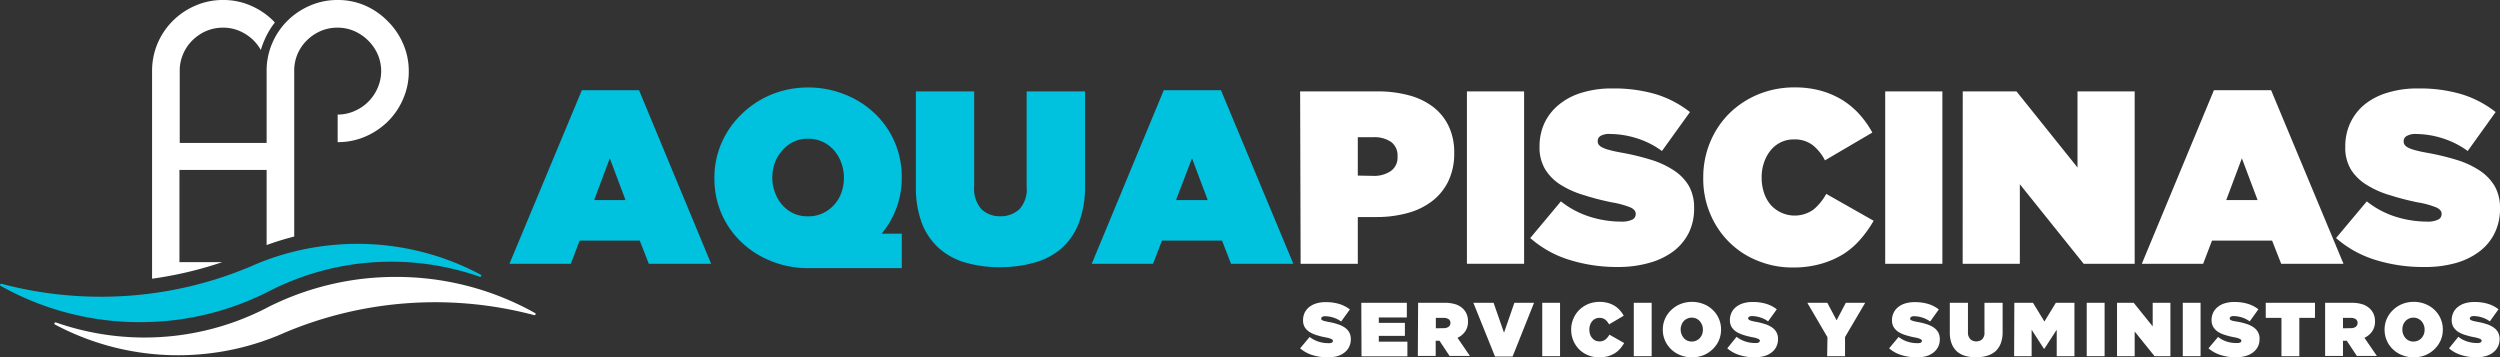 <svg xmlns="http://www.w3.org/2000/svg" viewBox="0 0 349.83 50"><rect x="0" y="0" width="349.83" height="50" fill="#333333" stroke="none"/><defs><style>.cls-1{fill:#00c1de;}.cls-2{fill:#fff;}</style></defs><g id="Layer_2" data-name="Layer 2"><g id="Layer_1-2" data-name="Layer 1"><path class="cls-1" d="M81.42,12.62h8L99.51,36.91H90.79l-1.27-3.24H81.11l-1.23,3.24H71.29ZM87.53,28l-2.2-5.85L83.14,28Z"/><path class="cls-1" d="M140,37.39a17.43,17.43,0,0,1-4.85-.63,9.55,9.55,0,0,1-3.73-2A9.07,9.07,0,0,1,129,31.23a14.08,14.08,0,0,1-.84-5.14V12.79h8.16V26a4.39,4.39,0,0,0,1,3.26,3.7,3.7,0,0,0,2.66,1,3.77,3.77,0,0,0,2.68-1,4.1,4.1,0,0,0,1-3.15V12.79h8.17V25.92a14.36,14.36,0,0,1-.86,5.27,9.08,9.08,0,0,1-2.42,3.55,9.69,9.69,0,0,1-3.78,2A17.77,17.77,0,0,1,140,37.39Z"/><path class="cls-1" d="M162.85,12.62h8l10.13,24.29h-8.72L171,33.67h-8.41l-1.24,3.24h-8.58ZM169,28l-2.2-5.85L164.56,28Z"/><path class="cls-2" d="M181.93,12.79h10.81a16.57,16.57,0,0,1,4.38.54,9.63,9.63,0,0,1,3.38,1.6,7.4,7.4,0,0,1,2.2,2.69,8.41,8.41,0,0,1,.79,3.75v.07a8.81,8.81,0,0,1-.79,3.84,7.76,7.76,0,0,1-2.23,2.81A9.79,9.79,0,0,1,197,29.8a16.27,16.27,0,0,1-4.45.57H190v6.54h-8Zm10.2,11.82a4.14,4.14,0,0,0,2.48-.67,2.28,2.28,0,0,0,.95-2v-.07a2.34,2.34,0,0,0-.89-2,4.09,4.09,0,0,0-2.51-.67H190v5.37Z"/><path class="cls-2" d="M205.27,12.79h8V36.91h-8Z"/><path class="cls-2" d="M226.45,37.36a22.29,22.29,0,0,1-6.85-1,14.93,14.93,0,0,1-5.47-3.05l4.29-5.13a12.6,12.6,0,0,0,4.12,2.17,14.62,14.62,0,0,0,4.29.66,3.39,3.39,0,0,0,1.58-.28.84.84,0,0,0,.48-.76v-.07c0-.34-.24-.63-.7-.86a12.18,12.18,0,0,0-2.63-.72c-1.35-.28-2.64-.6-3.86-1a12.91,12.91,0,0,1-3.23-1.41,6.79,6.79,0,0,1-2.21-2.15,5.88,5.88,0,0,1-.83-3.22v-.07a7.82,7.82,0,0,1,.67-3.21,7.41,7.41,0,0,1,2-2.58A9.1,9.1,0,0,1,221.25,13a14,14,0,0,1,4.38-.62,20.54,20.54,0,0,1,6.13.82,14.71,14.71,0,0,1,4.72,2.48l-3.92,5.45a11.94,11.94,0,0,0-3.62-1.81,12.51,12.51,0,0,0-3.59-.57A2.45,2.45,0,0,0,224,19a.83.83,0,0,0-.43.72v.07a.82.82,0,0,0,.14.45,1.33,1.33,0,0,0,.5.39,4.45,4.45,0,0,0,1,.36c.41.12.93.23,1.58.35a34.27,34.27,0,0,1,4.18,1,12.37,12.37,0,0,1,3.25,1.5A6.66,6.66,0,0,1,236.32,26a6.14,6.14,0,0,1,.74,3.11v.06a7.61,7.61,0,0,1-.75,3.42,7.4,7.4,0,0,1-2.13,2.56,10.15,10.15,0,0,1-3.35,1.62A15.8,15.8,0,0,1,226.45,37.36Z"/><path class="cls-2" d="M250.82,37.43a12.66,12.66,0,0,1-4.75-.9,11.82,11.82,0,0,1-4-2.55,12.08,12.08,0,0,1-2.73-4,12.49,12.49,0,0,1-1-5.1v-.07a12.69,12.69,0,0,1,1-5,12.2,12.2,0,0,1,2.71-4,12.7,12.7,0,0,1,4.07-2.64,13.25,13.25,0,0,1,5-.94,13.58,13.58,0,0,1,3.66.46,11.91,11.91,0,0,1,3,1.29,11.25,11.25,0,0,1,2.4,2A13.39,13.39,0,0,1,262,18.55l-6.63,3.89a6.57,6.57,0,0,0-1.7-2.12,4.12,4.12,0,0,0-2.66-.81,4,4,0,0,0-1.85.42,4.17,4.17,0,0,0-1.41,1.13,5.6,5.6,0,0,0-.91,1.69,6.22,6.22,0,0,0-.33,2v.07a6.79,6.79,0,0,0,.33,2.16,5.07,5.07,0,0,0,.93,1.68,4.52,4.52,0,0,0,6,.66,7.55,7.55,0,0,0,1.78-2.19l6.63,3.76a15.68,15.68,0,0,1-1.79,2.53A10.81,10.81,0,0,1,258,35.52a12.3,12.3,0,0,1-3.16,1.39A14,14,0,0,1,250.82,37.43Z"/><path class="cls-2" d="M263.8,12.79h8V36.91h-8Z"/><path class="cls-2" d="M274.65,12.79h7.52l8.54,10.65V12.79h8V36.91h-7.14l-8.93-11.13V36.91h-8Z"/><path class="cls-2" d="M309.8,12.62h8l10.13,24.29h-8.72l-1.27-3.24h-8.41l-1.24,3.24h-8.58ZM315.91,28l-2.2-5.85L311.52,28Z"/><path class="cls-2" d="M339.22,37.36a22.29,22.29,0,0,1-6.85-1,15,15,0,0,1-5.48-3.05l4.3-5.13a12.55,12.55,0,0,0,4.11,2.17,14.74,14.74,0,0,0,4.3.66,3.35,3.35,0,0,0,1.57-.28.84.84,0,0,0,.49-.76v-.07c0-.34-.24-.63-.71-.86a12,12,0,0,0-2.63-.72c-1.35-.28-2.63-.6-3.86-1a12.84,12.84,0,0,1-3.22-1.41A6.82,6.82,0,0,1,329,23.77a5.88,5.88,0,0,1-.82-3.22v-.07a7.66,7.66,0,0,1,.67-3.21,7.38,7.38,0,0,1,1.95-2.58A9.15,9.15,0,0,1,334,13a13.93,13.93,0,0,1,4.37-.62,20.49,20.49,0,0,1,6.13.82,14.6,14.6,0,0,1,4.72,2.48l-3.91,5.45a12.05,12.05,0,0,0-3.62-1.81,12.56,12.56,0,0,0-3.59-.57,2.4,2.4,0,0,0-1.32.28.81.81,0,0,0-.43.72v.07a.75.75,0,0,0,.14.45,1.29,1.29,0,0,0,.49.39,4.65,4.65,0,0,0,1,.36c.41.12.94.23,1.58.35a34.45,34.45,0,0,1,4.19,1,12.15,12.15,0,0,1,3.24,1.5,6.7,6.7,0,0,1,2.1,2.18,6.14,6.14,0,0,1,.74,3.11v.06a7.61,7.61,0,0,1-.76,3.42,7.19,7.19,0,0,1-2.13,2.56,10,10,0,0,1-3.35,1.62A15.68,15.68,0,0,1,339.22,37.36Z"/><path class="cls-1" d="M126.18,24.85v-.07a12.13,12.13,0,0,0-3.76-8.89,12.93,12.93,0,0,0-4.15-2.65,13.7,13.7,0,0,0-5.17-1,13.46,13.46,0,0,0-5.18,1A13,13,0,0,0,103.75,16a12.41,12.41,0,0,0-2.78,4,12,12,0,0,0-1,4.91v.07a12.13,12.13,0,0,0,3.76,8.89,12.76,12.76,0,0,0,4.15,2.65,13.52,13.52,0,0,0,5.17,1h13.14V32.7h-2.82a12.56,12.56,0,0,0,1.81-2.94A11.89,11.89,0,0,0,126.18,24.85Zm-15.17,5a4.83,4.83,0,0,1-1.58-1.21,5.56,5.56,0,0,1-1-1.74,5.86,5.86,0,0,1-.36-2v-.07a6,6,0,0,1,.34-2,5.09,5.09,0,0,1,1-1.7A4.81,4.81,0,0,1,111,19.86a4.62,4.62,0,0,1,2.06-.45,4.75,4.75,0,0,1,2.09.45,4.94,4.94,0,0,1,1.58,1.2,5.79,5.79,0,0,1,1,1.74,5.94,5.94,0,0,1,.36,2.05v.07a6,6,0,0,1-.34,2,5,5,0,0,1-1,1.71,5,5,0,0,1-1.58,1.19,4.62,4.62,0,0,1-2.06.45A4.75,4.75,0,0,1,111,29.85Z"/><path class="cls-2" d="M185.76,50a7,7,0,0,1-2.13-.32,4.69,4.69,0,0,1-1.7-.94l1.33-1.59a4,4,0,0,0,1.29.67,4.38,4.38,0,0,0,1.33.2,1,1,0,0,0,.49-.08.27.27,0,0,0,.15-.24v0c0-.1-.07-.19-.22-.26a3.43,3.43,0,0,0-.82-.23,10.52,10.52,0,0,1-1.2-.3,4.37,4.37,0,0,1-1-.43,2.21,2.21,0,0,1-.69-.67,1.83,1.83,0,0,1-.25-1v0a2.47,2.47,0,0,1,.2-1,2.28,2.28,0,0,1,.61-.8,2.94,2.94,0,0,1,1-.54,4.4,4.4,0,0,1,1.37-.19,6.37,6.37,0,0,1,1.9.26,4.67,4.67,0,0,1,1.47.76l-1.22,1.69a3.68,3.68,0,0,0-1.12-.56,3.89,3.89,0,0,0-1.12-.18.73.73,0,0,0-.41.09.25.25,0,0,0-.13.22v0a.2.2,0,0,0,0,.13.39.39,0,0,0,.15.13,2.14,2.14,0,0,0,.31.11l.49.11a8.56,8.56,0,0,1,1.3.31,3.77,3.77,0,0,1,1,.46,2,2,0,0,1,.65.68,1.89,1.89,0,0,1,.23,1v0a2.33,2.33,0,0,1-.24,1.06,2.17,2.17,0,0,1-.66.79,2.88,2.88,0,0,1-1,.5A4.81,4.81,0,0,1,185.76,50Z"/><path class="cls-2" d="M190.49,42.37h6.37v2.05h-3.92v.76h3.65V47h-3.65v.81h4v2.05h-6.42Z"/><path class="cls-2" d="M198.44,42.37h3.65a5.08,5.08,0,0,1,1.65.23,2.72,2.72,0,0,1,1,.62,2.25,2.25,0,0,1,.51.77,2.59,2.59,0,0,1,.17,1v0a2.36,2.36,0,0,1-.39,1.38,2.67,2.67,0,0,1-1.08.9l1.74,2.54h-2.85l-1.41-2.13h-.53v2.13h-2.5ZM202,45.92a1.14,1.14,0,0,0,.7-.19.64.64,0,0,0,.26-.53v0a.6.6,0,0,0-.26-.54,1.18,1.18,0,0,0-.69-.18h-1.09v1.46Z"/><path class="cls-2" d="M206.17,42.37H209l1.46,4.19,1.45-4.19h2.75l-3,7.52H209.2Z"/><path class="cls-2" d="M215.81,42.37h2.49v7.47h-2.49Z"/><path class="cls-2" d="M223.74,50a3.86,3.86,0,0,1-1.48-.28,3.75,3.75,0,0,1-1.24-.79,3.86,3.86,0,0,1-1.16-2.8v0a3.75,3.75,0,0,1,.31-1.54,3.68,3.68,0,0,1,.84-1.24,4,4,0,0,1,1.26-.82,4.28,4.28,0,0,1,1.56-.29,4.56,4.56,0,0,1,1.14.14,4,4,0,0,1,.94.4,3.17,3.17,0,0,1,.74.62,3.85,3.85,0,0,1,.56.78l-2.05,1.21a2.2,2.2,0,0,0-.53-.66,1.28,1.28,0,0,0-.83-.25,1.24,1.24,0,0,0-.58.13,1.21,1.21,0,0,0-.43.35,1.55,1.55,0,0,0-.29.52,2.19,2.19,0,0,0-.1.63v0a2.3,2.3,0,0,0,.1.67,1.63,1.63,0,0,0,.29.52,1.48,1.48,0,0,0,.44.35,1.32,1.32,0,0,0,.57.12,1.31,1.31,0,0,0,.85-.26,2.37,2.37,0,0,0,.56-.68L227.27,48a4.73,4.73,0,0,1-.56.79,3.34,3.34,0,0,1-.75.64,4,4,0,0,1-1,.43A4.33,4.33,0,0,1,223.74,50Z"/><path class="cls-2" d="M228.62,42.37h2.5v7.47h-2.5Z"/><path class="cls-2" d="M236.75,50a4.23,4.23,0,0,1-1.61-.3,4,4,0,0,1-1.29-.82,3.79,3.79,0,0,1-.86-1.23,3.72,3.72,0,0,1-.31-1.52v0a3.72,3.72,0,0,1,.31-1.52,3.82,3.82,0,0,1,.87-1.23,4.1,4.1,0,0,1,1.3-.84,4.44,4.44,0,0,1,3.21,0,3.9,3.9,0,0,1,1.29.82,3.65,3.65,0,0,1,.86,1.23,3.72,3.72,0,0,1,.31,1.52v0a3.77,3.77,0,0,1-.31,1.53,3.82,3.82,0,0,1-.87,1.23,4,4,0,0,1-1.29.84A4.31,4.31,0,0,1,236.75,50Zm0-2.21a1.5,1.5,0,0,0,.64-.14,1.48,1.48,0,0,0,.49-.37,1.71,1.71,0,0,0,.31-.52,1.89,1.89,0,0,0,.1-.63v0a1.67,1.67,0,0,0-.11-.63,1.81,1.81,0,0,0-.31-.54,1.48,1.48,0,0,0-.49-.37,1.41,1.41,0,0,0-.65-.14,1.34,1.34,0,0,0-.64.14,1.53,1.53,0,0,0-.5.36,1.73,1.73,0,0,0-.3.53,1.67,1.67,0,0,0-.11.63v0a2,2,0,0,0,.11.64,1.84,1.84,0,0,0,.32.54,1.3,1.3,0,0,0,.49.37A1.51,1.51,0,0,0,236.77,47.79Z"/><path class="cls-2" d="M245.53,50a7,7,0,0,1-2.13-.32,4.61,4.61,0,0,1-1.7-.94L243,47.13a4,4,0,0,0,1.28.67,4.49,4.49,0,0,0,1.34.2,1,1,0,0,0,.49-.08.27.27,0,0,0,.15-.24v0c0-.1-.08-.19-.22-.26a3.43,3.43,0,0,0-.82-.23,10.52,10.52,0,0,1-1.2-.3,4.37,4.37,0,0,1-1-.43,2.21,2.21,0,0,1-.69-.67,1.83,1.83,0,0,1-.26-1v0a2.31,2.31,0,0,1,.21-1,2.17,2.17,0,0,1,.61-.8,2.94,2.94,0,0,1,1-.54,4.38,4.38,0,0,1,1.36-.19,6.44,6.44,0,0,1,1.91.26,4.67,4.67,0,0,1,1.47.76l-1.22,1.69a3.73,3.73,0,0,0-1.13-.56,3.78,3.78,0,0,0-1.11-.18.73.73,0,0,0-.41.09.26.26,0,0,0-.14.22v0a.21.21,0,0,0,.05.13.33.33,0,0,0,.15.13,2.14,2.14,0,0,0,.31.11l.49.11a8.86,8.86,0,0,1,1.3.31,3.77,3.77,0,0,1,1,.46,2,2,0,0,1,.65.68,1.89,1.89,0,0,1,.23,1v0a2.33,2.33,0,0,1-.24,1.06,2.17,2.17,0,0,1-.66.79,2.88,2.88,0,0,1-1,.5A4.81,4.81,0,0,1,245.53,50Z"/><path class="cls-2" d="M255.72,47.19l-2.82-4.82h2.8L257,44.82l1.29-2.45H261l-2.82,4.79v2.68h-2.5Z"/><path class="cls-2" d="M268.18,50a7,7,0,0,1-2.13-.32,4.61,4.61,0,0,1-1.7-.94l1.33-1.59a3.94,3.94,0,0,0,1.28.67,4.44,4.44,0,0,0,1.34.2,1,1,0,0,0,.49-.08.27.27,0,0,0,.15-.24v0c0-.1-.08-.19-.22-.26a3.43,3.43,0,0,0-.82-.23,10.52,10.52,0,0,1-1.2-.3,4.18,4.18,0,0,1-1-.43,2.21,2.21,0,0,1-.69-.67,1.83,1.83,0,0,1-.26-1v0a2.31,2.31,0,0,1,.21-1,2.17,2.17,0,0,1,.61-.8,2.85,2.85,0,0,1,1-.54,4.38,4.38,0,0,1,1.36-.19,6.44,6.44,0,0,1,1.91.26,4.52,4.52,0,0,1,1.46.76l-1.21,1.69a3.73,3.73,0,0,0-1.13-.56,3.78,3.78,0,0,0-1.11-.18.71.71,0,0,0-.41.09.26.26,0,0,0-.14.22v0a.28.28,0,0,0,0,.13.36.36,0,0,0,.16.13,2,2,0,0,0,.3.11l.49.11a9,9,0,0,1,1.31.31,3.92,3.92,0,0,1,1,.46,2.1,2.1,0,0,1,.65.68,1.89,1.89,0,0,1,.23,1v0a2.33,2.33,0,0,1-.24,1.06,2.39,2.39,0,0,1-.66.79,3,3,0,0,1-1,.5A4.81,4.81,0,0,1,268.18,50Z"/><path class="cls-2" d="M276.51,50a5.46,5.46,0,0,1-1.51-.2,3,3,0,0,1-1.16-.62,2.93,2.93,0,0,1-.74-1.09,4.41,4.41,0,0,1-.26-1.59V42.37h2.54v4.09a1.35,1.35,0,0,0,.33,1,1.16,1.16,0,0,0,.82.31,1.22,1.22,0,0,0,.84-.29,1.3,1.3,0,0,0,.32-1V42.37h2.54v4.07a4.38,4.38,0,0,1-.27,1.63,2.91,2.91,0,0,1-.75,1.1,3.1,3.1,0,0,1-1.18.62A5.54,5.54,0,0,1,276.51,50Z"/><path class="cls-2" d="M281.87,42.37h2.61l1.6,2.62,1.6-2.62h2.6v7.47H287.8v-3.7l-1.72,2.65H286l-1.71-2.65v3.7h-2.45Z"/><path class="cls-2" d="M292,42.37h2.5v7.47H292Z"/><path class="cls-2" d="M296.24,42.37h2.33l2.66,3.3v-3.3h2.48v7.47h-2.22l-2.78-3.45v3.45h-2.47Z"/><path class="cls-2" d="M305.44,42.37h2.49v7.47h-2.49Z"/><path class="cls-2" d="M312.88,50a6.89,6.89,0,0,1-2.13-.32,4.74,4.74,0,0,1-1.71-.94l1.34-1.59a3.84,3.84,0,0,0,1.28.67A4.43,4.43,0,0,0,313,48a1,1,0,0,0,.49-.08.27.27,0,0,0,.15-.24v0c0-.1-.07-.19-.22-.26a3.18,3.18,0,0,0-.81-.23,10.52,10.52,0,0,1-1.2-.3,4.45,4.45,0,0,1-1-.43,2.29,2.29,0,0,1-.68-.67,1.83,1.83,0,0,1-.26-1v0a2.31,2.31,0,0,1,.21-1,2.17,2.17,0,0,1,.61-.8,2.76,2.76,0,0,1,1-.54,4.34,4.34,0,0,1,1.36-.19,6.44,6.44,0,0,1,1.91.26,4.52,4.52,0,0,1,1.46.76l-1.21,1.69a4,4,0,0,0-2.25-.74.76.76,0,0,0-.41.09.25.25,0,0,0-.13.22v0a.2.2,0,0,0,0,.13.36.36,0,0,0,.16.13,1.62,1.62,0,0,0,.3.11L313,45a8.56,8.56,0,0,1,1.3.31,3.63,3.63,0,0,1,1,.46,2,2,0,0,1,.65.68,1.8,1.8,0,0,1,.23,1v0a2.32,2.32,0,0,1-.23,1.06,2.39,2.39,0,0,1-.66.79,3,3,0,0,1-1,.5A4.86,4.86,0,0,1,312.88,50Z"/><path class="cls-2" d="M319.25,44.48h-2.2V42.37h6.89v2.11h-2.19v5.36h-2.5Z"/><path class="cls-2" d="M325.36,42.37H329a5.08,5.08,0,0,1,1.65.23,2.72,2.72,0,0,1,1,.62,2.44,2.44,0,0,1,.52.77,2.79,2.79,0,0,1,.17,1v0a2.37,2.37,0,0,1-.4,1.38,2.67,2.67,0,0,1-1.08.9l1.74,2.54H329.8l-1.41-2.13h-.53v2.13h-2.5Zm3.58,3.55a1.12,1.12,0,0,0,.7-.19.64.64,0,0,0,.26-.53v0a.6.6,0,0,0-.26-.54,1.18,1.18,0,0,0-.69-.18h-1.09v1.46Z"/><path class="cls-2" d="M337.74,50a4.22,4.22,0,0,1-1.6-.3,3.9,3.9,0,0,1-1.29-.82,3.65,3.65,0,0,1-.86-1.23,3.72,3.72,0,0,1-.31-1.52v0a3.72,3.72,0,0,1,.31-1.52,3.82,3.82,0,0,1,.87-1.23,4.05,4.05,0,0,1,1.29-.84,4.32,4.32,0,0,1,1.62-.3,4.22,4.22,0,0,1,1.6.3,3.9,3.9,0,0,1,1.29.82,3.65,3.65,0,0,1,.86,1.23,3.72,3.72,0,0,1,.31,1.52v0a3.77,3.77,0,0,1-.31,1.53,3.82,3.82,0,0,1-.87,1.23,4.05,4.05,0,0,1-1.29.84A4.32,4.32,0,0,1,337.74,50Zm0-2.21a1.53,1.53,0,0,0,.64-.14,1.48,1.48,0,0,0,.49-.37,1.94,1.94,0,0,0,.31-.52,1.89,1.89,0,0,0,.1-.63v0a1.67,1.67,0,0,0-.11-.63,1.81,1.81,0,0,0-.31-.54,1.42,1.42,0,0,0-.5-.37,1.35,1.35,0,0,0-.65-.14,1.39,1.39,0,0,0-.64.14,1.6,1.6,0,0,0-.49.36,1.76,1.76,0,0,0-.31.53,1.89,1.89,0,0,0-.1.63v0a1.72,1.72,0,0,0,.11.64,1.81,1.81,0,0,0,.31.54,1.48,1.48,0,0,0,.49.37A1.56,1.56,0,0,0,337.77,47.79Z"/><path class="cls-2" d="M346.53,50a7,7,0,0,1-2.13-.32,4.61,4.61,0,0,1-1.7-.94L344,47.13a3.94,3.94,0,0,0,1.28.67,4.44,4.44,0,0,0,1.34.2,1,1,0,0,0,.49-.08.27.27,0,0,0,.15-.24v0c0-.1-.08-.19-.22-.26a3.43,3.43,0,0,0-.82-.23,10.52,10.52,0,0,1-1.2-.3,4.18,4.18,0,0,1-1-.43,2.21,2.21,0,0,1-.69-.67,1.83,1.83,0,0,1-.26-1v0a2.31,2.31,0,0,1,.21-1,2.17,2.17,0,0,1,.61-.8,2.85,2.85,0,0,1,1-.54,4.38,4.38,0,0,1,1.36-.19,6.44,6.44,0,0,1,1.91.26,4.52,4.52,0,0,1,1.46.76l-1.21,1.69a3.73,3.73,0,0,0-1.13-.56,3.83,3.83,0,0,0-1.11-.18.77.77,0,0,0-.42.09.27.27,0,0,0-.13.22v0a.28.28,0,0,0,0,.13.36.36,0,0,0,.16.13,2,2,0,0,0,.3.11l.49.11a9,9,0,0,1,1.31.31,3.7,3.7,0,0,1,1,.46,2,2,0,0,1,.66.68,1.89,1.89,0,0,1,.23,1v0a2.33,2.33,0,0,1-.24,1.06,2.39,2.39,0,0,1-.66.79,3,3,0,0,1-1,.5A4.81,4.81,0,0,1,346.53,50Z"/><path class="cls-2" d="M31.11,36.68h-6V23.78H37.31V34.29a39.16,39.16,0,0,1,3.86-1.19V9.67h0a5.9,5.9,0,0,1,1.75-4,6.36,6.36,0,0,1,1.93-1.32,5.92,5.92,0,0,1,2.38-.48,5.85,5.85,0,0,1,2.35.48,6.53,6.53,0,0,1,1.94,1.32A6.33,6.33,0,0,1,52.85,7.6a5.86,5.86,0,0,1,0,4.69,6.15,6.15,0,0,1-3.25,3.25,5.69,5.69,0,0,1-2.35.49v3.86a9.63,9.63,0,0,0,3.87-.78A10.27,10.27,0,0,0,54.27,17a9.87,9.87,0,0,0,2.14-3.16A9.45,9.45,0,0,0,57.2,10a9.47,9.47,0,0,0-.79-3.87,9.93,9.93,0,0,0-2.14-3.15A10.1,10.1,0,0,0,51.12.79,9.47,9.47,0,0,0,47.25,0a9.58,9.58,0,0,0-3.88.79A10.07,10.07,0,0,0,40.2,2.93a9.88,9.88,0,0,0-2.12,3.15A9.62,9.62,0,0,0,37.31,10v10H25.15V9.67h0a5.88,5.88,0,0,1,.46-2.07,5.94,5.94,0,0,1,1.29-1.93,6.36,6.36,0,0,1,1.93-1.32,6,6,0,0,1,2.39-.48,5.83,5.83,0,0,1,2.34.48,6.41,6.41,0,0,1,1.94,1.32,6.26,6.26,0,0,1,1,1.33A10.71,10.71,0,0,1,37,5.62a11.09,11.09,0,0,1,1.46-2.47l-.2-.22A10.14,10.14,0,0,0,35.09.79,9.45,9.45,0,0,0,31.23,0a9.63,9.63,0,0,0-3.89.79,10.07,10.07,0,0,0-3.17,2.14,9.84,9.84,0,0,0-2.89,7V39A53.43,53.43,0,0,0,31.11,36.68Z"/><path class="cls-1" d="M67.27,38.44a.16.16,0,0,1-.13.29,37.47,37.47,0,0,0-29.2,1.87l-.5.26-.12.06a39.76,39.76,0,0,1-13.2,3.91,43.29,43.29,0,0,1-4.57.25A39.78,39.78,0,0,1,.08,40a.16.16,0,0,1,.12-.29,54.06,54.06,0,0,0,13.9,1.81,53.76,53.76,0,0,0,21.11-4.29l.5-.22a36.49,36.49,0,0,1,11.15-2.75c1-.09,2.09-.14,3.15-.14A36.63,36.63,0,0,1,67.27,38.44Z"/><path class="cls-2" d="M7.69,45.41a.16.16,0,0,1,.13-.29,37.51,37.51,0,0,0,12.41,2.11,37.3,37.3,0,0,0,16.8-4l.49-.26.12-.06A39.82,39.82,0,0,1,50.85,39a40.47,40.47,0,0,1,4.56-.25,39.67,39.67,0,0,1,19.47,5.06.16.16,0,0,1-.12.29,54.16,54.16,0,0,0-35,2.48l-.5.22A36.42,36.42,0,0,1,28.1,49.57c-1,.09-2.09.14-3.15.14A36.63,36.63,0,0,1,7.69,45.41Z"/></g></g></svg>